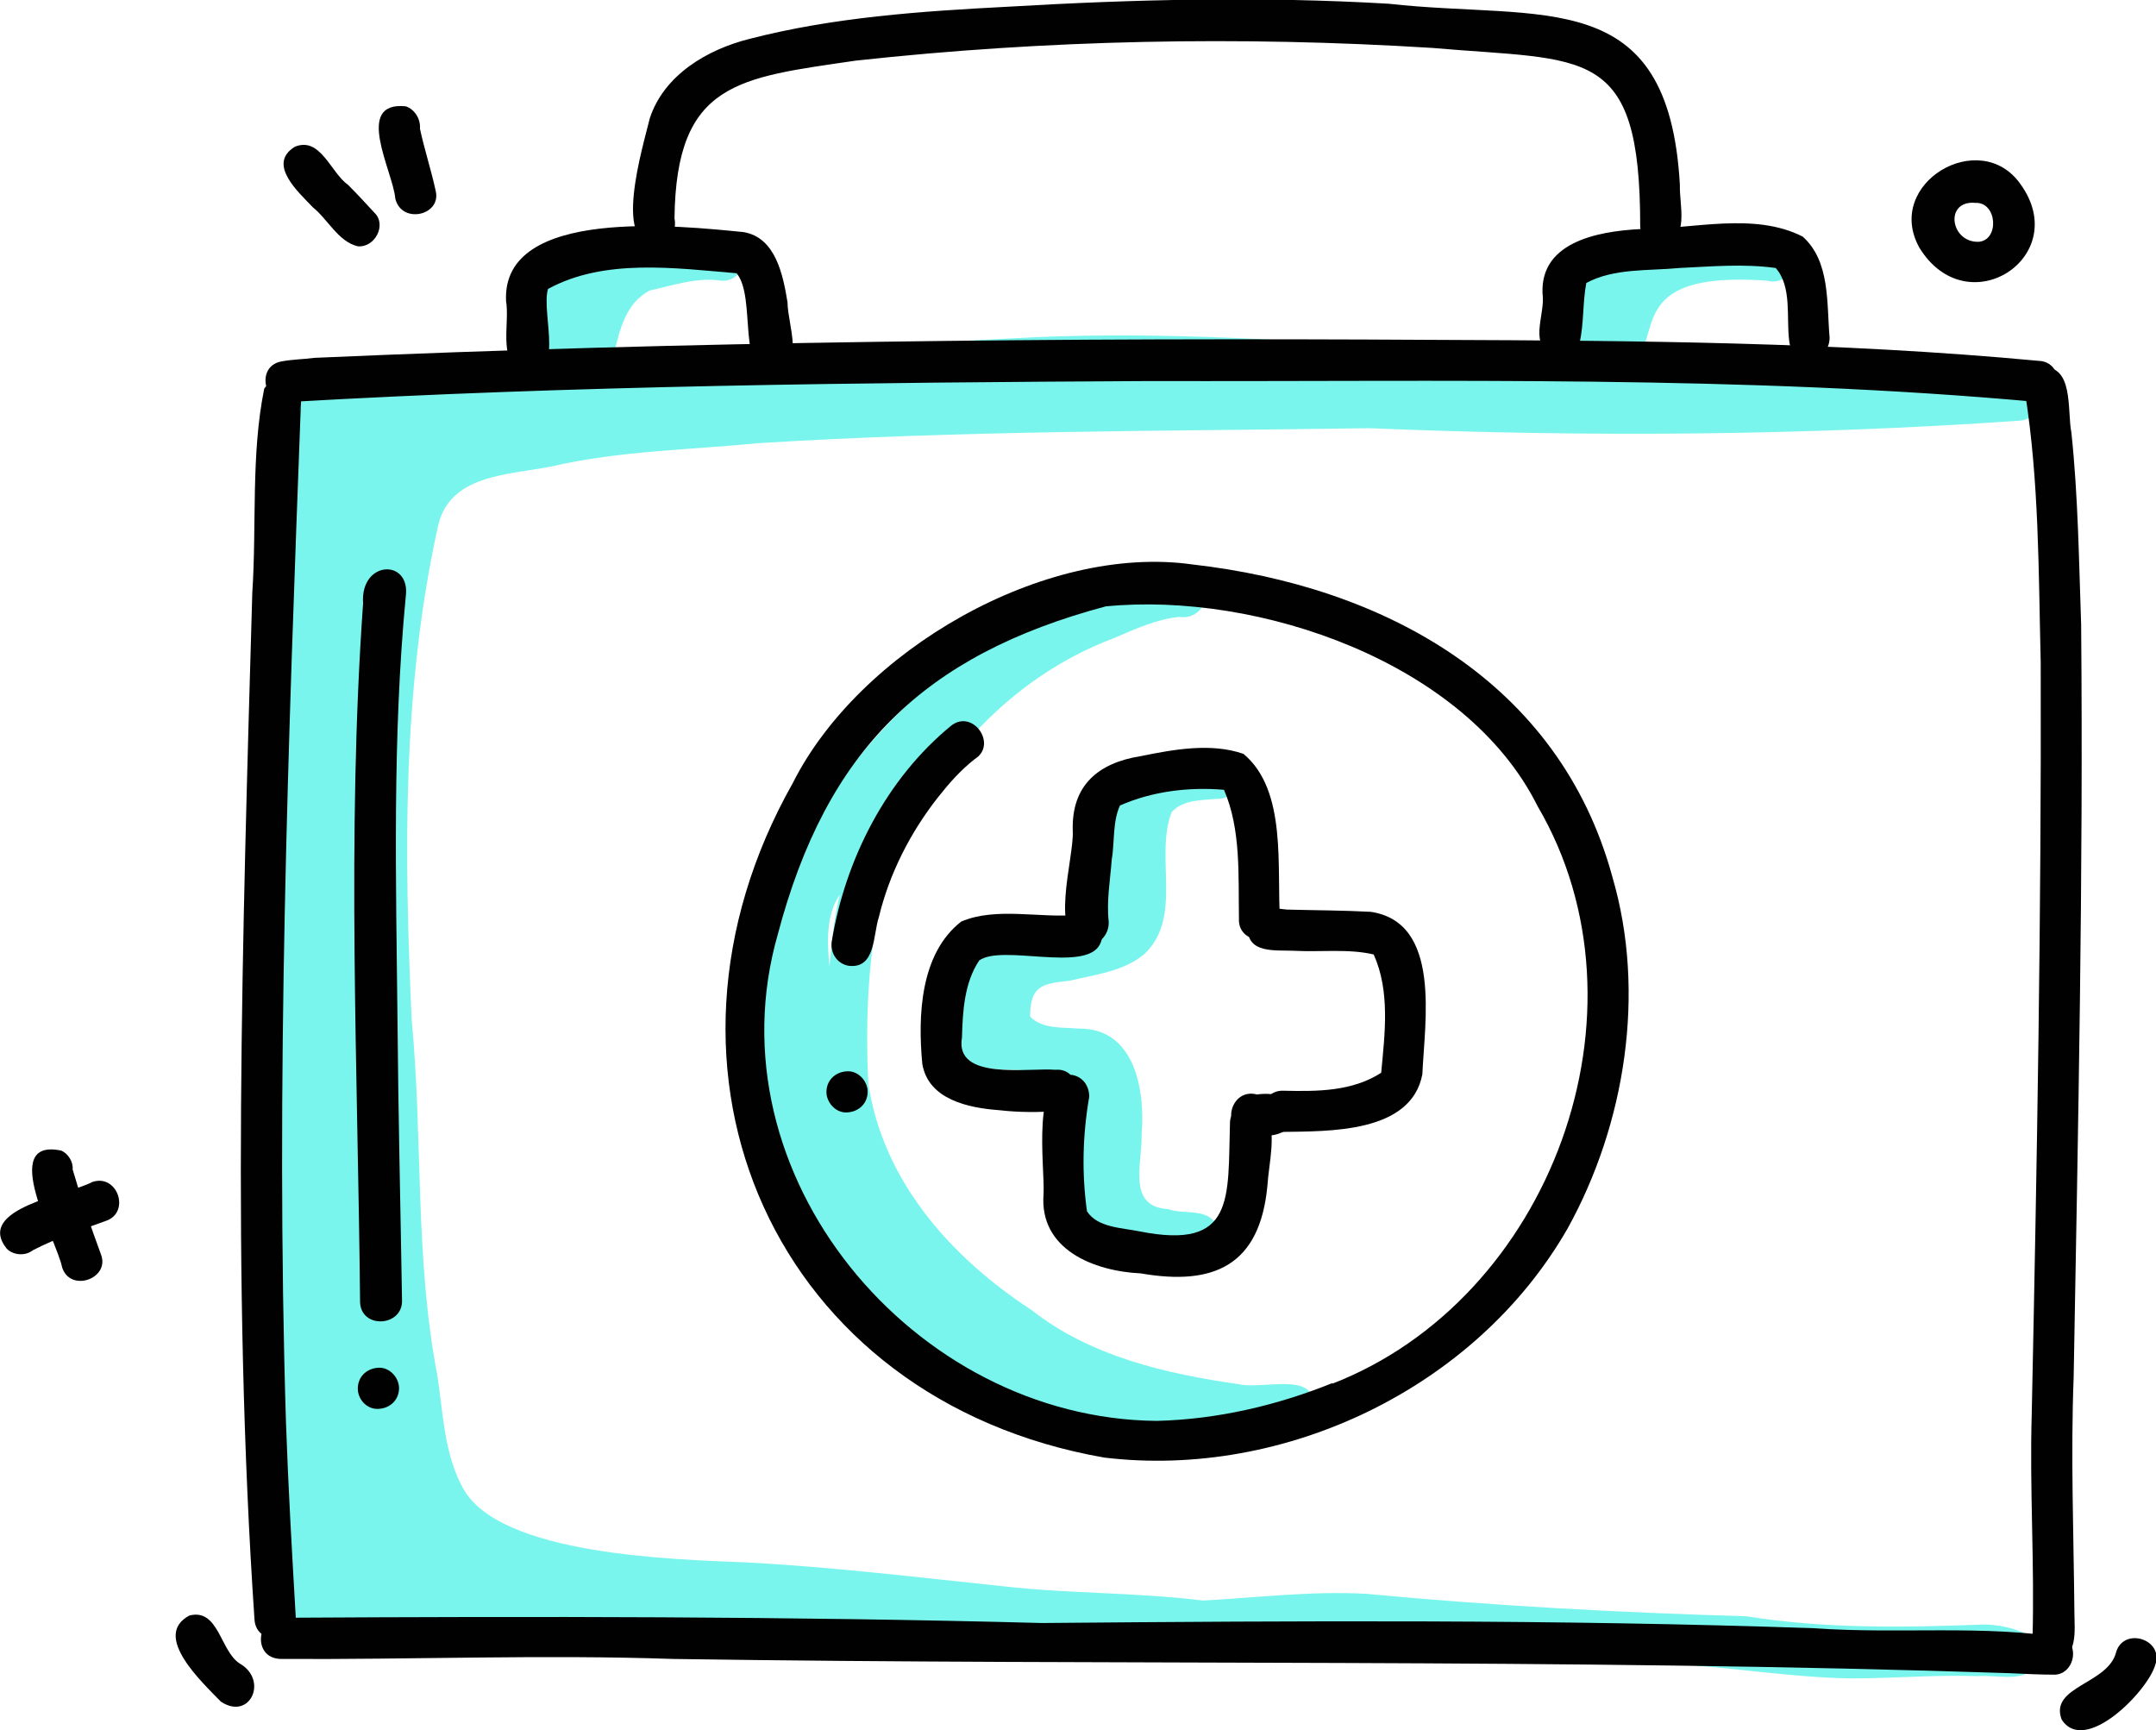 <?xml version="1.0" encoding="utf-8"?>
<!-- Generator: Adobe Illustrator 28.2.0, SVG Export Plug-In . SVG Version: 6.00 Build 0)  -->
<svg version="1.1" id="Layer_1" xmlns="http://www.w3.org/2000/svg" xmlns:xlink="http://www.w3.org/1999/xlink" x="0px" y="0px"
	 viewBox="0 0 288 231.1" style="enable-background:new 0 0 288 231.1;" xml:space="preserve">
<style type="text/css">
	.st0{fill:#7AF5ED;}
	.st1{fill:#010101;}
</style>
<g>
	<path class="st0" d="M110.8,129.1c0.3-3.2,0.6-6.5,1.4-9.6C110.3,122.1,110.5,126.1,110.8,129.1z M165.5,184.9
		c3.2,0.8,11.3-2.1,9.7,3.9c-2.3,3.6-18.6,2.5-23.1,2.8c-11.4-1.4-22.6-6.3-31.6-13.4c-6.6-4.1-10.7-10.8-13.1-18
		c-4-5.3-5.3-11.9-5.9-18.4c-1.6-7.9-2.3-17.1,3.8-23.2c3.7-12.5,12.8-22.7,23-30.5c3.2-1.6,10.4-9.1,13.5-5.7
		c3.8-1.5,18.3-9.9,19.2-2.6c-0.1,1.7-1.8,2.9-3.4,2.6c-3.1,0.3-5.9,1.6-8.7,2.8c-15.8,5.9-27.4,20.2-31.6,36.4
		c-1.4,7.7-1.7,15.5-1.3,23.2c2,13.1,11.1,23.2,21.8,30.2C145.7,181.2,155.7,183.5,165.5,184.9z"/>
	<path class="st0" d="M162.9,101.2c3.6,0.2,3.3,5.6-0.3,5.5c-2.1,0.2-4.6,0.1-6.1,1.8c-2.3,6,1.6,14.1-3.7,19
		c-2.8,2.3-6.6,2.7-9.9,3.5c-3.6,0.4-5.3,0.6-5.3,4.8c1.7,1.7,4.3,1.4,6.5,1.6c7.5-0.1,8.9,8.2,8.4,14.2c0.1,3.7-2,9.6,3.5,9.9
		c2.2,0.8,5.2-0.2,6.5,2.1c1.4,2.9-2,5.1-4.6,4.3c-4.6-1.3-9.9-1.4-13.8-4.4c-6.9-5.5,3.9-20.1-5.7-20.4c-2.8-0.4-5.8,0.1-8.5-0.9
		c-4.4-2.2-4.9-10.9-1.5-14c5.4-3.5,12.5-3.7,17.8-7.5c-0.6-5.7-0.7-12.7,4.3-16.6c1.8-1.2,4.3-3.4,6.5-2
		C159,101.6,161,101.2,162.9,101.2z"/>
	<path class="st0" d="M265,217c3.2,0,9.9,1.6,6.8,5.9c-2.1,1.8-5.1,0.8-7.6,1c-5.6-0.2-11.2,0.3-16.9,0.3c-7.8-0.1-16-1.5-23.7-1.9
		c-6-0.1-11.9,0-17.9-0.3c-29.5-1.6-58.9-2.2-88.4-4.3c-19.7-0.2-39.3,2.4-59,1c-4.9,0-9.8-0.1-14.7-0.2c-3.1-0.3-9.5,1.1-9-3.7
		c0.4-1.2,1.2-1.8,2.2-2c-0.8-10.2-1.1-20.4-2.2-30.6c-0.2-19.1,1.1-38.2,1.7-57.3c-0.8-14.2,0.9-28.4,1.1-42.6
		c0-5.6,0.5-11.3,0.9-16.9c0.6-4.3-0.1-9.2,2.2-13.1c0.8-1.3,2.5-1.7,3.8-0.9c0.2,0.2,0.4,0.3,0.6,0.5c7.1-1.9,18.8-2.1,21.3-2.6
		c11.4-0.5,22.6-3.3,34.1-2.6c11.7,0.2,23.3-1,34.9-1.5c17.4-1,34.8,0.1,52.1,1.2c22.6,2.2,45.5,0.1,68,3.4c2.1,0.1,4.3,0.2,6.4,0.1
		c0.9,0,1.6,0.4,2.1,1c1.9-0.1,3.8-0.2,5.7-0.2c3.5-0.1,3.9,5.3,0.2,5.5c-28.9,2-57.8,2.2-86.8,1c-27.2,0.4-54.4,0.3-81.6,2
		c-9.2,0.9-18.5,1-27.6,3.1c-5.9,1.2-14,1-15.3,8.5c-4.7,21.5-4.4,43.7-3.4,65.5c1.5,15.8,0.4,31.7,3.4,47.3
		c0.8,5.1,0.9,10.5,3.4,15.1c4.8,9.1,28.4,9.6,37.8,10c11.5,0.6,23,2,34.5,3.2c8.8,1,17.8,0.8,26.6,1.9c7.3-0.4,14.5-1.3,21.8-0.9
		c16.9,1.6,33.8,2.5,50.8,3C243.9,217.6,254.4,217.4,265,217z"/>
	<path class="st0" d="M77.2,50.7c-0.8-0.3-1.3-1-1.7-1.7c-1,1.7-3.5,1.7-4.6,0.1c-1.1-1.7-0.7-3.9-0.3-5.7c2.1-4.4,4.8-9.5,9.8-11.1
		c2.2-0.6,5.2-1.5,6.9,0.5c3.1-0.9,6.4-1.1,9.6-1.3c3.8,0.1,3.1,6.2-0.5,6c-3.3-0.5-6.4,0.6-9.6,1.3C80.3,42.2,83.9,53.1,77.2,50.7z
		"/>
	<path class="st0" d="M214.2,49.3c-1.9-0.5-4.9-3.1-4.6-5.3c0.5-5.6,6.1-13.3,12.3-10.1c3.1-1.6,19.2-4.8,17.6,1.8
		c-0.5,1.4-2,2.2-3.4,1.8C213,35.8,225.4,49.4,214.2,49.3z"/>
	<path class="st1" d="M272.2,53.7c-39.4-3.6-79-2.7-118.6-2.8c-38.3,0.2-76.9,0.6-115,2.8c-3.3,0.6-4.5-4.7-1.1-5.4
		c1.5-0.3,3-0.3,4.5-0.5c50.1-2.2,99.7-2.7,149.8-2.4c26.9,0.1,53.8,0.3,80.5,2.8C275.8,48.3,275.8,53.8,272.2,53.7z"/>
	<path class="st1" d="M34,216.4c-3.1-45.7-1.6-91.5-0.3-137.2c0.6-9-0.2-18.5,1.6-27.3c1.9-2.6,6.1,0.2,4.6,3
		c0.2-0.3,0.3-0.7,0.3-1.1c-1.7,45.3-3.4,90.9-2,136.2c0.3,8.6,0.8,17.3,1.3,25.9C39.8,219.3,34.3,220,34,216.4z"/>
	<path class="st1" d="M274.2,221.8c-1.5,0-2.7-1.3-2.7-2.8c0.3-10-0.4-20.1-0.1-30.1c0.7-33.4,1.3-66.9,1.2-100.4
		c-0.3-12.2-0.2-24.1-2.1-36.1c-0.3-1.5,0.5-3,2-3.3c4.6-0.6,3.6,5.7,4.2,8.7c0.9,8.5,1,17.1,1.3,25.6c0.3,33.5-0.4,67.1-1,100.6
		c-0.4,10.4,0,20.9,0.1,31.3C277.1,217.7,277.7,221.7,274.2,221.8z"/>
	<path class="st1" d="M268.4,223.5c-59.5-2-119-1-178.5-1.9c-17.4-0.6-34.9,0.1-52.3,0c-4.4,0-3.1-6.9,1-5.3c-0.3-0.2-0.7-0.2-1-0.2
		c33.9-0.2,67.8-0.2,101.6,0.7c34.4-0.3,68.8-0.5,103.2,0.7c11.1,0.8,22.7-0.5,33.5,1.3c1.9,1.4,1,4.8-1.4,4.9
		C272.6,223.7,270.5,223.6,268.4,223.5z"/>
	<path class="st1" d="M48.1,174c-0.3-31.1-1.8-62.3,0.4-93.4c-0.4-5.8,6.4-6,5.7-0.9l0,0c-1.8,18.8-1.3,37.9-1.1,56.8
		c0.1,12.4,0.4,24.7,0.6,37.1C53.9,177.2,48.3,177.6,48.1,174z"/>
	<path class="st1" d="M145.1,126.3c-5.2-0.7-1.6-11.6-1.8-15.3c-0.2-6.1,3.4-9.1,9.1-10c4.4-0.9,9.4-1.8,13.7-0.3
		c5.9,4.9,4.4,15.3,4.9,22.3c-0.2,3.6-5.7,3.2-5.5-0.3c-0.1-5.7,0.3-11.9-2-17.2c-4.7-0.4-9.6,0.2-13.9,2.1c-1,2.2-0.7,5-1.1,7.3
		c-0.2,2.7-0.7,5.4-0.4,8.2C148.2,124.9,146.7,126.4,145.1,126.3z"/>
	<path class="st1" d="M133.5,148.3c-4.1-0.3-9.5-1.4-10.3-6.2c-0.6-6.4-0.3-14.7,5.2-19c4.7-2,10.6-0.4,15.6-0.9c2.1-0.3,4,2,2.9,4
		c-2,3.7-13.1-0.1-16.1,2.1c-2,3-2.2,6.8-2.3,10.3c-1,5.8,8.8,4,12.5,4.3c3.5-0.3,3.9,5.3,0.4,5.5
		C138.7,148.6,136.1,148.6,133.5,148.3z"/>
	<path class="st1" d="M152.4,170.1c-6.3-0.3-13.6-3.2-13-10.6c0.2-3.6-1.8-16.5,3.9-15.9c1.4,0.3,2.2,1.5,2.2,2.9
		c-0.9,5.2-1,10.3-0.3,15.3c1.4,2.2,4.7,2.2,7.1,2.7c12.7,2.5,11.7-4.4,12-14.5c0-2.4,3.4-3.5,4.8-1.6c1.5,3,0.4,6.8,0.2,10
		C168.3,169,162.2,171.8,152.4,170.1z"/>
	<path class="st1" d="M171.2,151.2c-3.6-0.2-3.2-5.7,0.3-5.5c4.5,0.1,9.1,0.1,13-2.4c0.5-5.3,1.2-10.9-1-15.8
		c-3.3-0.8-7.2-0.3-10.7-0.5c-2.4-0.1-6.2,0.4-6.1-3c0.2-2.8,3.1-2.8,5.2-2.5c3.7,0.1,7.5,0.1,11.2,0.3c9.5,1.4,7.2,14.7,6.9,21.7
		C188.5,151.4,177.5,151.1,171.2,151.2z"/>
	<path class="st1" d="M166,151.3c0.1,0,0.2,0.1,0.2,0.1c-3.2-1.2-1.6-6.1,1.7-5.2c2.1-0.3,5,0.1,4.9,2.8
		C172.5,152.2,168.3,152,166,151.3z"/>
	<path class="st1" d="M47.8,185.3c0.1-1.6,1.4-2.6,2.9-2.6s2.7,1.5,2.6,2.9c-0.1,1.6-1.4,2.6-2.9,2.6
		C48.9,188.2,47.7,186.8,47.8,185.3z"/>
	<path class="st1" d="M147.5,194.7c-44-7.7-63.4-51.5-41.6-90.1c8.9-17.7,33.6-32,53.4-29.2c25.5,2.9,49,15.6,56.1,41.8
		c4.5,15.4,1.7,33-6,46.9C197.2,185.4,171.6,197.6,147.5,194.7z M154.5,189.8c8.2-0.2,16.2-2.1,23.6-5.1c0,0-0.1,0-0.1,0.1
		c-0.1,0-0.1,0.1-0.2,0.1c29.4-11.3,43.6-49.9,27.6-77.2C195.8,88.4,168,79,147.7,81c-24.3,6.5-37.3,19.2-43.8,43.8
		C94.7,156.9,122,189.5,154.5,189.8z"/>
	<path class="st1" d="M113.3,129c-1.5-0.3-2.4-1.7-2.2-3.2c1.8-11,7.3-21.8,16-28.9c2.9-2.2,6.2,2.6,3.1,4.5
		c-1.9,1.5-3.4,3.2-4.9,5.1c-3.7,4.7-6.5,10.2-7.9,16C116.6,124.9,117,129.5,113.3,129z"/>
	<path class="st1" d="M110.4,145.7c0.1-1.6,1.4-2.6,2.9-2.6s2.7,1.5,2.6,2.9c-0.1,1.6-1.4,2.6-2.9,2.6
		C111.5,148.6,110.3,147.1,110.4,145.7z"/>
	<path class="st1" d="M69.4,49.7c-2.8-2-1.3-6.5-1.8-9.5C67,27.5,91.1,30.2,99.3,31c4.3,0.7,5.3,5.7,5.9,9.4c0,3,2.5,8.7-1.9,9.5
		c-5,0.2-2.2-10.1-4.9-13.4c-8.3-0.7-17.7-2-25.2,2.1C72.2,42,75.9,51.2,69.4,49.7z"/>
	<path class="st1" d="M239,45.5c-0.4-3.1,0.4-7.2-1.8-9.7c-4.3-0.6-8.6-0.2-12.9,0c-4.1,0.4-8.7,0-12.4,2c-0.5,2.6-0.3,5.4-0.9,8
		c-0.4,1.4-2.1,2.2-3.5,1.7c-3.2-1.3-1.3-5.1-1.4-7.7c-0.8-7.4,7.2-8.9,13-9.2c7.1,0,15.2-2.3,21.7,1c3.7,3.3,3.2,8.9,3.6,13.5
		c0,1.5-1,2.8-2.6,2.9C240.5,48.2,239.1,47,239,45.5z"/>
	<path class="st1" d="M219.1,30.2c0-24.3-7.2-22-27.8-23.8c-25.7-1.6-51.4-1.1-77,1.7c-15.6,2.3-24,2.8-24.2,21.1
		c0.3,1.4-0.4,2.8-1.8,3.2C81.4,34,86,19.2,86.8,15.8c1.9-5.8,7.7-9.2,13.3-10.6c11.2-2.9,22.9-3.7,34.5-4.3c17-1,33.9-1.4,50.9-0.4
		c20.6,2.3,37.4-2.7,38.9,24.2c-0.1,2.7,1.4,7.4-2.4,8C220.6,32.9,219.1,31.7,219.1,30.2z"/>
	<path class="st1" d="M47.8,32.9c-2.6-0.6-4-3.6-6-5.2c-1.9-2-6.2-5.8-2.4-8.1c3.4-1.4,4.8,3.5,7.1,5.1c1.2,1.2,2.3,2.4,3.5,3.7
		C51.7,30,50.1,33.1,47.8,32.9z"/>
	<path class="st1" d="M52.8,26.5c-0.3-3.6-5.6-13,1.4-12.3c1.2,0.4,2,1.7,1.9,3c0.6,2.8,1.5,5.5,2.1,8.3C59,28.8,53.6,30,52.8,26.5z
		"/>
	<path class="st1" d="M29.5,227.3c-2.4-2.5-9.3-8.8-4.2-11.5c3.9-1,4.1,4.7,6.7,6.4C35.9,224.4,33.4,229.9,29.5,227.3z"/>
	<path class="st1" d="M275.4,229.7c-1.7-4.5,6.3-4.7,7.3-9.1c1.1-3.3,6.4-1.6,5.2,1.8C286.9,225.9,278.5,234.5,275.4,229.7z"/>
	<path class="st1" d="M256.4,33.1c-4.8-8.6,8.1-16.2,13.5-8.5C276.9,34.3,262.8,43.5,256.4,33.1z M264.3,32.3
		c2.8-0.2,2.5-5.3-0.4-5.2C259.7,26.7,260.5,32.4,264.3,32.3z"/>
	<path class="st1" d="M0.9,166.8c-4.3-5.4,8.3-7.2,11.4-8.9c3.4-1.2,5.2,4.1,1.8,5.2c-3.3,1.2-6.6,2.3-9.7,3.9
		C3.4,167.8,1.8,167.7,0.9,166.8z"/>
	<path class="st1" d="M8.3,169.3c-0.7-3.6-8.6-17.4-0.1-15.6c0.9,0.4,1.6,1.5,1.5,2.5c1.1,3.8,2.4,7.6,3.8,11.4
		C14.7,170.8,9.4,172.7,8.3,169.3z"/>
</g>
</svg>

